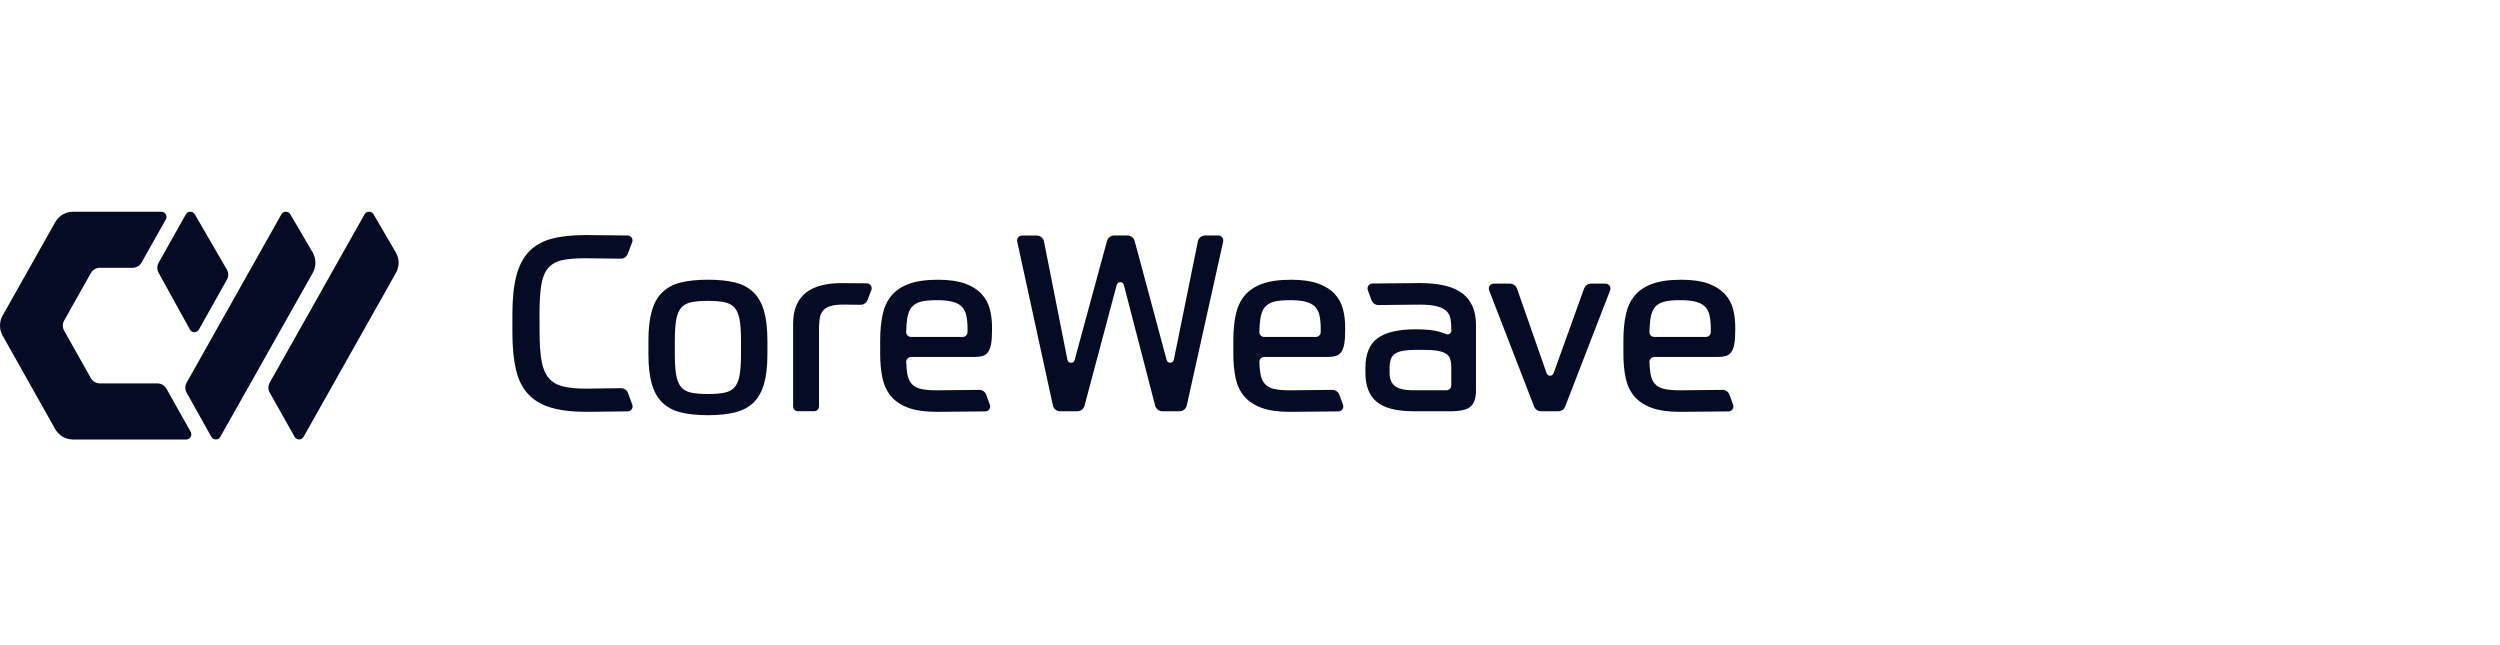 <svg width="248" height="64" viewBox="0 0 248 64" fill="none" xmlns="http://www.w3.org/2000/svg">
<path d="M15.621 38.036H9.907C9.537 38.036 9.197 37.838 9.018 37.518L6.364 32.801C6.188 32.489 6.188 32.111 6.364 31.799L9.018 27.083C9.197 26.763 9.54 26.564 9.907 26.564H13.154C13.524 26.564 13.863 26.366 14.043 26.046L16.452 21.762C16.643 21.423 16.397 21.002 16.007 21.002H7.252C6.516 21.002 5.833 21.4 5.475 22.043L0.263 31.297C-0.088 31.916 -0.088 32.677 0.263 33.3L5.471 42.558C5.833 43.201 6.512 43.599 7.248 43.599H18.471C18.861 43.599 19.106 43.178 18.915 42.839L16.51 38.555C16.331 38.235 15.992 38.036 15.621 38.036Z" fill="#050B24"/>
<path d="M31.012 25.037L28.798 21.252C28.599 20.913 28.108 20.917 27.913 21.26L18.515 37.955C18.339 38.267 18.339 38.645 18.515 38.957L20.963 43.334C21.158 43.681 21.657 43.681 21.852 43.338L31.028 27.068C31.382 26.436 31.378 25.665 31.012 25.037Z" fill="#050B24"/>
<path d="M19.729 32.693L22.508 27.747C22.687 27.431 22.683 27.045 22.5 26.733L19.323 21.256C19.124 20.913 18.629 20.917 18.438 21.26L15.737 26.063C15.566 26.37 15.562 26.745 15.733 27.057L18.84 32.689C19.031 33.04 19.534 33.044 19.729 32.693Z" fill="#050B24"/>
<path d="M39.263 25.037L37.049 21.252C36.85 20.913 36.359 20.917 36.164 21.26L26.758 37.955C26.583 38.267 26.583 38.645 26.758 38.957L29.226 43.334C29.42 43.681 29.919 43.681 30.114 43.334L39.282 27.064C39.637 26.436 39.629 25.665 39.263 25.037Z" fill="#050B24"/>
<path d="M119.547 23.361H120.861C121.173 23.361 121.407 23.649 121.34 23.957L117.727 40.224C117.653 40.559 117.353 40.797 117.01 40.797H115.302C114.967 40.797 114.675 40.571 114.593 40.247L111.486 28.265C111.392 27.898 110.874 27.898 110.777 28.261L107.584 40.251C107.498 40.571 107.206 40.797 106.875 40.797H105.163C104.816 40.797 104.52 40.555 104.446 40.22L100.907 23.957C100.84 23.653 101.074 23.365 101.386 23.365H102.844C103.195 23.365 103.495 23.614 103.565 23.957L105.888 35.691C105.962 36.072 106.5 36.088 106.602 35.714L109.814 23.903C109.899 23.583 110.192 23.361 110.523 23.361H111.849C112.18 23.361 112.472 23.583 112.558 23.903L115.731 35.714C115.832 36.088 116.366 36.072 116.444 35.691L118.83 23.946C118.896 23.607 119.196 23.361 119.547 23.361ZM53.526 32.962C53.526 34.12 53.592 35.063 53.721 35.792C53.85 36.517 54.087 37.086 54.43 37.495C54.773 37.905 55.241 38.181 55.838 38.33C56.434 38.478 57.198 38.552 58.126 38.552C58.593 38.552 60.632 38.524 61.603 38.509C61.915 38.505 62.195 38.696 62.3 38.988L62.725 40.15C62.842 40.466 62.608 40.805 62.273 40.809C61.002 40.824 58.395 40.852 58.126 40.852C56.722 40.852 55.549 40.707 54.614 40.423C53.674 40.138 52.926 39.686 52.361 39.062C51.799 38.443 51.402 37.632 51.172 36.626C50.942 35.62 50.829 34.4 50.829 32.966V31.177C50.829 29.676 50.953 28.421 51.207 27.419C51.46 26.413 51.873 25.606 52.442 24.994C53.015 24.382 53.76 23.95 54.684 23.696C55.608 23.443 56.746 23.318 58.099 23.318C58.535 23.318 61.026 23.345 62.262 23.361C62.601 23.365 62.835 23.704 62.714 24.024L62.269 25.189C62.16 25.478 61.883 25.669 61.575 25.661C60.542 25.649 58.286 25.618 58.048 25.618C57.101 25.618 56.333 25.684 55.748 25.813C55.159 25.945 54.699 26.21 54.364 26.608C54.029 27.01 53.807 27.571 53.69 28.296C53.577 29.021 53.518 29.98 53.518 31.173L53.526 32.962ZM70.225 27.746C71.285 27.746 72.186 27.84 72.93 28.027C73.675 28.214 74.279 28.541 74.755 29.005C75.226 29.469 75.573 30.093 75.796 30.865C76.018 31.64 76.127 32.615 76.127 33.792V35.141C76.127 36.318 76.018 37.293 75.796 38.068C75.573 38.844 75.226 39.464 74.755 39.928C74.279 40.392 73.675 40.719 72.93 40.906C72.186 41.093 71.285 41.187 70.225 41.187C69.165 41.187 68.261 41.093 67.52 40.906C66.775 40.719 66.167 40.392 65.696 39.928C65.22 39.464 64.877 38.844 64.655 38.068C64.433 37.293 64.324 36.318 64.324 35.141V33.792C64.324 32.615 64.433 31.64 64.655 30.865C64.877 30.089 65.22 29.469 65.696 29.005C66.167 28.541 66.775 28.214 67.52 28.027C68.264 27.84 69.165 27.746 70.225 27.746ZM73.507 33.792C73.507 32.927 73.461 32.237 73.371 31.722C73.281 31.208 73.118 30.814 72.88 30.533C72.642 30.257 72.311 30.073 71.89 29.984C71.465 29.894 70.911 29.847 70.225 29.847C69.539 29.847 68.986 29.894 68.561 29.984C68.136 30.073 67.805 30.257 67.571 30.533C67.333 30.81 67.169 31.208 67.079 31.722C66.99 32.237 66.943 32.927 66.943 33.792V35.141C66.943 36.006 66.986 36.696 67.079 37.211C67.169 37.725 67.333 38.123 67.571 38.4C67.808 38.676 68.136 38.86 68.561 38.949C68.986 39.039 69.539 39.086 70.225 39.086C70.911 39.086 71.465 39.043 71.89 38.949C72.315 38.86 72.646 38.676 72.88 38.4C73.118 38.123 73.281 37.725 73.371 37.211C73.461 36.696 73.507 36.006 73.507 35.141V33.792ZM79.163 40.797C78.894 40.797 78.676 40.579 78.676 40.31V32.128C78.676 31.395 78.789 30.767 79.019 30.253C79.249 29.738 79.569 29.321 79.986 29.005C80.403 28.686 80.906 28.456 81.491 28.308C82.079 28.16 82.73 28.085 83.451 28.085C83.966 28.085 85.201 28.097 85.989 28.105C86.332 28.109 86.562 28.452 86.441 28.768L86.059 29.762C85.95 30.05 85.673 30.237 85.365 30.233C84.769 30.225 83.849 30.214 83.697 30.214C83.124 30.214 82.676 30.268 82.348 30.374C82.021 30.479 81.775 30.639 81.615 30.853C81.452 31.064 81.35 31.325 81.307 31.637C81.264 31.948 81.245 32.299 81.245 32.689V40.306C81.245 40.575 81.027 40.793 80.758 40.793H79.163V40.797ZM90.386 35.41C90.109 35.41 89.887 35.64 89.899 35.917C89.914 36.373 89.945 36.763 90 37.074C90.074 37.499 90.222 37.834 90.441 38.08C90.663 38.326 90.967 38.493 91.36 38.583C91.75 38.672 92.273 38.719 92.927 38.719C93.298 38.719 95.987 38.688 97.137 38.676C97.449 38.672 97.726 38.867 97.835 39.16L98.198 40.154C98.314 40.469 98.081 40.809 97.742 40.812C96.326 40.824 93.216 40.855 92.927 40.855C91.77 40.855 90.826 40.719 90.097 40.45C89.372 40.181 88.799 39.799 88.382 39.3C87.965 38.801 87.685 38.197 87.536 37.487C87.388 36.778 87.314 35.991 87.314 35.125V33.753C87.314 32.822 87.392 31.987 87.548 31.243C87.704 30.498 87.989 29.871 88.406 29.356C88.823 28.842 89.4 28.448 90.144 28.167C90.885 27.89 91.856 27.75 93.044 27.75C94.14 27.75 95.032 27.879 95.726 28.128C96.42 28.382 96.966 28.725 97.367 29.157C97.769 29.59 98.042 30.089 98.186 30.65C98.334 31.212 98.408 31.796 98.408 32.401V32.767C98.408 33.356 98.377 33.819 98.311 34.163C98.244 34.505 98.139 34.771 97.991 34.958C97.843 35.145 97.66 35.27 97.441 35.324C97.219 35.383 96.954 35.41 96.646 35.41H90.386ZM92.924 29.777C92.269 29.777 91.746 29.828 91.356 29.925C90.967 30.023 90.659 30.206 90.437 30.475C90.214 30.744 90.07 31.114 89.996 31.59C89.942 31.952 89.906 32.397 89.891 32.923C89.883 33.2 90.105 33.426 90.378 33.426H95.492C95.761 33.426 95.98 33.207 95.98 32.938V32.595C95.98 32.057 95.933 31.605 95.843 31.235C95.754 30.869 95.59 30.576 95.352 30.366C95.114 30.155 94.802 30.003 94.409 29.914C94.027 29.824 93.528 29.777 92.924 29.777ZM125.418 35.41C125.141 35.41 124.919 35.64 124.93 35.917C124.946 36.373 124.977 36.763 125.032 37.074C125.106 37.499 125.254 37.834 125.472 38.08C125.694 38.326 125.998 38.493 126.392 38.583C126.782 38.672 127.304 38.719 127.959 38.719C128.329 38.719 131.019 38.688 132.169 38.676C132.481 38.672 132.758 38.867 132.867 39.16L133.229 40.154C133.346 40.469 133.112 40.809 132.773 40.812C131.358 40.824 128.248 40.855 127.959 40.855C126.801 40.855 125.858 40.719 125.129 40.45C124.404 40.181 123.831 39.799 123.414 39.3C122.997 38.801 122.716 38.197 122.568 37.487C122.42 36.778 122.346 35.991 122.346 35.125V33.753C122.346 32.822 122.424 31.987 122.58 31.243C122.736 30.498 123.02 29.871 123.437 29.356C123.854 28.842 124.431 28.448 125.176 28.167C125.917 27.89 126.887 27.75 128.076 27.75C129.171 27.75 130.064 27.879 130.758 28.128C131.452 28.382 131.997 28.725 132.399 29.157C132.8 29.59 133.073 30.089 133.218 30.65C133.366 31.212 133.44 31.796 133.44 32.401V32.767C133.44 33.356 133.409 33.819 133.342 34.163C133.276 34.505 133.171 34.771 133.023 34.958C132.875 35.145 132.691 35.27 132.473 35.324C132.251 35.383 131.986 35.41 131.678 35.41H125.418ZM127.959 29.777C127.304 29.777 126.782 29.828 126.392 29.925C126.002 30.023 125.694 30.206 125.472 30.475C125.25 30.744 125.106 31.114 125.032 31.59C124.977 31.952 124.942 32.397 124.926 32.923C124.919 33.2 125.141 33.426 125.414 33.426H130.528C130.797 33.426 131.015 33.207 131.015 32.938V32.595C131.015 32.057 130.968 31.605 130.879 31.235C130.789 30.869 130.625 30.576 130.388 30.366C130.15 30.155 129.838 30.003 129.444 29.914C129.058 29.824 128.563 29.777 127.959 29.777ZM164.113 35.41C163.837 35.41 163.614 35.64 163.626 35.917C163.642 36.373 163.673 36.763 163.728 37.074C163.802 37.499 163.95 37.834 164.168 38.08C164.39 38.326 164.694 38.493 165.088 38.583C165.478 38.672 166 38.719 166.655 38.719C167.025 38.719 169.715 38.688 170.865 38.676C171.177 38.672 171.453 38.867 171.563 39.16L171.925 40.154C172.042 40.469 171.808 40.809 171.469 40.812C170.054 40.824 166.943 40.855 166.655 40.855C165.497 40.855 164.554 40.719 163.825 40.45C163.1 40.181 162.527 39.799 162.11 39.3C161.693 38.801 161.412 38.197 161.264 37.487C161.116 36.778 161.042 35.991 161.042 35.125V33.753C161.042 32.822 161.12 31.987 161.276 31.243C161.432 30.498 161.716 29.871 162.133 29.356C162.55 28.842 163.127 28.448 163.872 28.167C164.612 27.89 165.583 27.75 166.772 27.75C167.867 27.75 168.76 27.879 169.454 28.128C170.148 28.382 170.693 28.725 171.095 29.157C171.496 29.59 171.769 30.089 171.913 30.65C172.062 31.212 172.136 31.796 172.136 32.401V32.767C172.136 33.356 172.104 33.819 172.038 34.163C171.972 34.505 171.867 34.771 171.718 34.958C171.57 35.145 171.387 35.27 171.169 35.324C170.947 35.383 170.682 35.41 170.374 35.41H164.113ZM166.655 29.777C166 29.777 165.478 29.828 165.088 29.925C164.698 30.023 164.39 30.206 164.168 30.475C163.946 30.744 163.802 31.114 163.728 31.59C163.673 31.952 163.638 32.397 163.622 32.923C163.614 33.2 163.837 33.426 164.11 33.426H169.224C169.493 33.426 169.711 33.207 169.711 32.938V32.595C169.711 32.057 169.664 31.605 169.575 31.235C169.485 30.869 169.321 30.576 169.083 30.366C168.846 30.155 168.534 30.003 168.14 29.914C167.758 29.824 167.259 29.777 166.655 29.777ZM146.42 38.692C146.42 39.475 146.241 40.021 145.882 40.333C145.524 40.645 144.869 40.797 143.922 40.797H140.25C138.534 40.797 137.307 40.481 136.566 39.854C135.821 39.226 135.451 38.283 135.451 37.024V36.486C135.451 35.114 135.857 34.135 136.663 33.547C137.47 32.958 138.733 32.666 140.448 32.666C141.427 32.666 142.195 32.744 142.748 32.9C143.025 32.977 143.267 33.059 143.469 33.141C143.711 33.239 143.972 33.059 143.972 32.798V32.666C143.972 32.256 143.945 31.902 143.886 31.601C143.828 31.301 143.692 31.048 143.469 30.841C143.247 30.639 142.931 30.483 142.514 30.378C142.097 30.272 141.532 30.218 140.811 30.218C140.281 30.218 137.833 30.249 136.749 30.261C136.437 30.264 136.157 30.07 136.051 29.777L135.689 28.783C135.572 28.467 135.806 28.128 136.141 28.124C137.47 28.113 140.292 28.081 140.811 28.081C142.787 28.081 144.214 28.428 145.095 29.122C145.976 29.816 146.416 30.841 146.416 32.194V38.692H146.42ZM137.848 37C137.848 37.573 138.02 38.002 138.363 38.287C138.706 38.571 139.334 38.715 140.25 38.715H143.481C143.75 38.715 143.968 38.497 143.968 38.228V36.466C143.968 36.154 143.937 35.885 143.871 35.659C143.805 35.429 143.676 35.246 143.477 35.11C143.282 34.969 142.994 34.868 142.62 34.802C142.245 34.736 141.746 34.704 141.127 34.704H140.565C140.027 34.704 139.583 34.732 139.232 34.79C138.881 34.849 138.605 34.946 138.398 35.082C138.195 35.223 138.051 35.406 137.969 35.632C137.887 35.862 137.848 36.147 137.848 36.49V37ZM150.486 28.627L153.425 37.028C153.538 37.355 153.998 37.355 154.115 37.031L157.14 28.623C157.245 28.331 157.522 28.136 157.83 28.136H159.268C159.611 28.136 159.849 28.483 159.724 28.803L155.265 40.329C155.156 40.614 154.883 40.797 154.579 40.797H152.868C152.564 40.797 152.295 40.61 152.182 40.329L147.722 28.803C147.597 28.483 147.835 28.136 148.178 28.136H149.784C150.104 28.136 150.381 28.335 150.486 28.627Z" fill="#050B24"/>
</svg>
